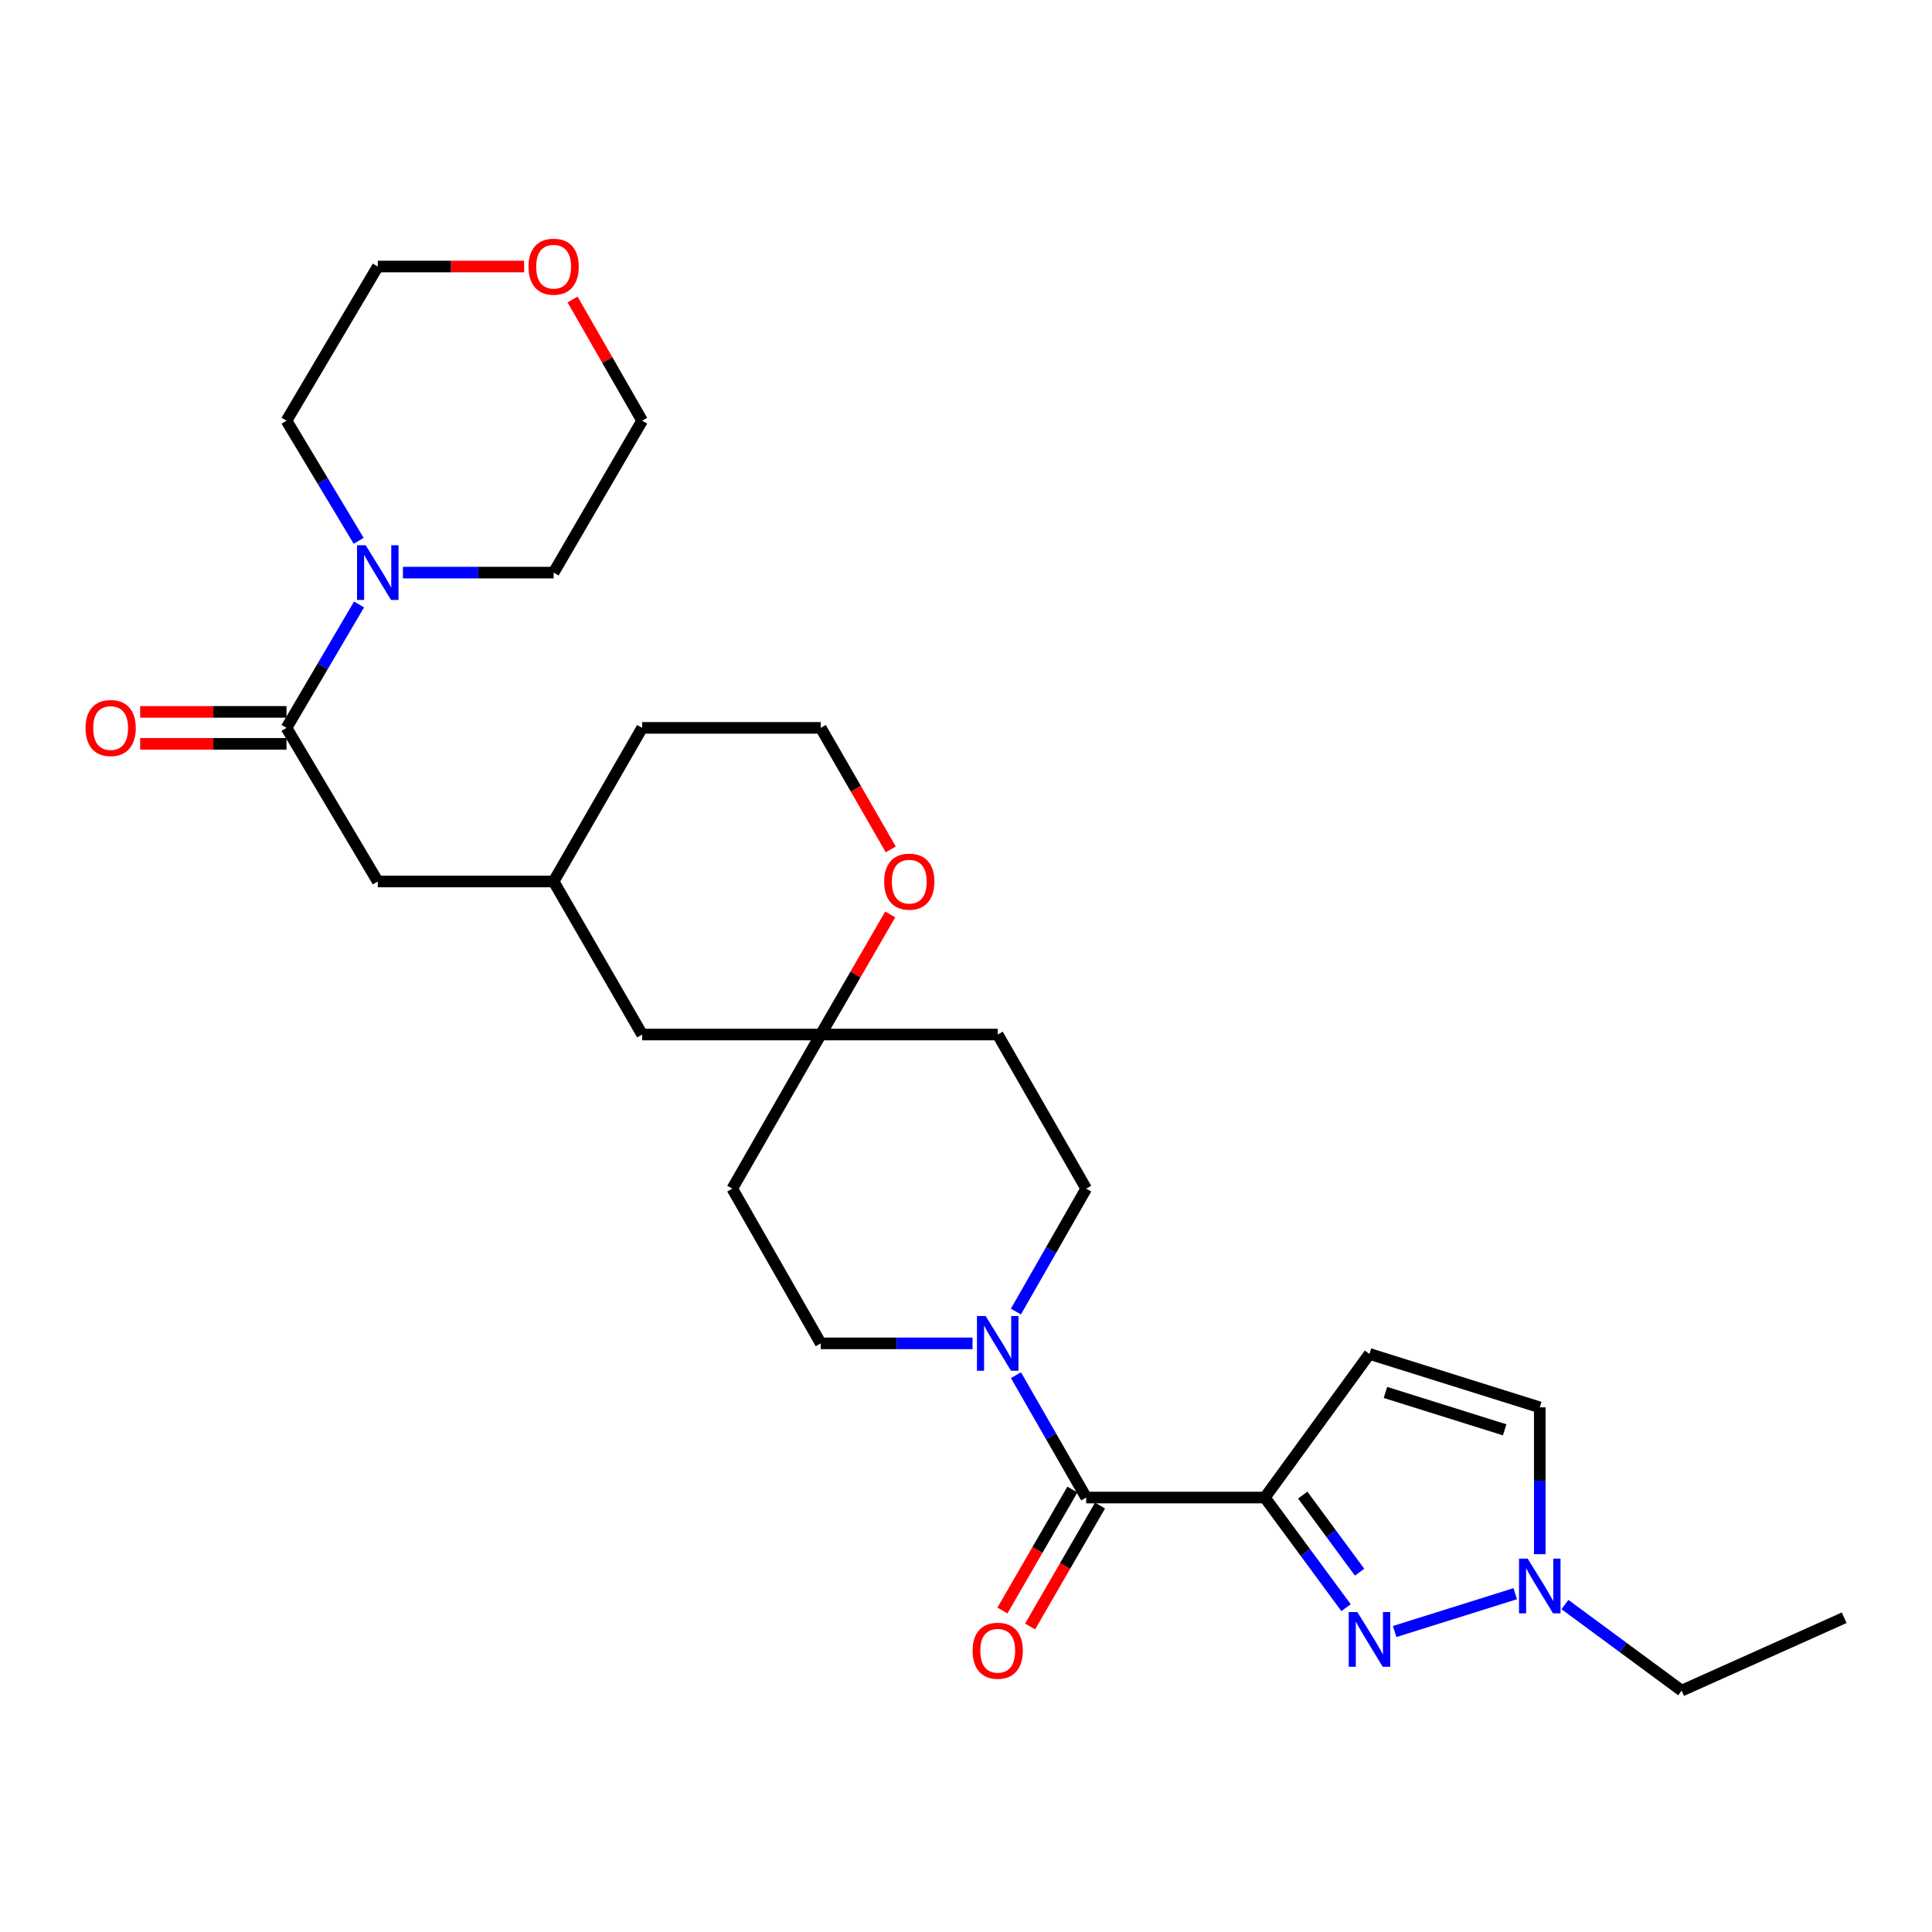 <?xml version='1.0' encoding='iso-8859-1'?>
<svg version='1.1' baseProfile='full'
              xmlns='http://www.w3.org/2000/svg'
                      xmlns:rdkit='http://www.rdkit.org/xml'
                      xmlns:xlink='http://www.w3.org/1999/xlink'
                  xml:space='preserve'
width='1000px' height='1000px' viewBox='0 0 1000 1000'>
<!-- END OF HEADER -->
<rect style='opacity:1.0;fill:#FFFFFF;stroke:none' width='1000' height='1000' x='0' y='0'> </rect>
<path class='bond-0' d='M 654.685,775.128 L 675.697,803.624' style='fill:none;fill-rule:evenodd;stroke:#000000;stroke-width:6px;stroke-linecap:butt;stroke-linejoin:miter;stroke-opacity:1' />
<path class='bond-0' d='M 675.697,803.624 L 696.709,832.12' style='fill:none;fill-rule:evenodd;stroke:#0000FF;stroke-width:6px;stroke-linecap:butt;stroke-linejoin:miter;stroke-opacity:1' />
<path class='bond-0' d='M 674.3,773.862 L 689.008,793.809' style='fill:none;fill-rule:evenodd;stroke:#000000;stroke-width:6px;stroke-linecap:butt;stroke-linejoin:miter;stroke-opacity:1' />
<path class='bond-0' d='M 689.008,793.809 L 703.717,813.756' style='fill:none;fill-rule:evenodd;stroke:#0000FF;stroke-width:6px;stroke-linecap:butt;stroke-linejoin:miter;stroke-opacity:1' />
<path class='bond-1' d='M 654.685,775.128 L 562.214,775.128' style='fill:none;fill-rule:evenodd;stroke:#000000;stroke-width:6px;stroke-linecap:butt;stroke-linejoin:miter;stroke-opacity:1' />
<path class='bond-2' d='M 654.685,775.128 L 708.832,700.795' style='fill:none;fill-rule:evenodd;stroke:#000000;stroke-width:6px;stroke-linecap:butt;stroke-linejoin:miter;stroke-opacity:1' />
<path class='bond-5' d='M 721.881,844.468 L 784.277,824.899' style='fill:none;fill-rule:evenodd;stroke:#0000FF;stroke-width:6px;stroke-linecap:butt;stroke-linejoin:miter;stroke-opacity:1' />
<path class='bond-3' d='M 562.214,775.128 L 544.04,743.458' style='fill:none;fill-rule:evenodd;stroke:#000000;stroke-width:6px;stroke-linecap:butt;stroke-linejoin:miter;stroke-opacity:1' />
<path class='bond-3' d='M 544.04,743.458 L 525.865,711.788' style='fill:none;fill-rule:evenodd;stroke:#0000FF;stroke-width:6px;stroke-linecap:butt;stroke-linejoin:miter;stroke-opacity:1' />
<path class='bond-12' d='M 555.055,770.989 L 536.958,802.292' style='fill:none;fill-rule:evenodd;stroke:#000000;stroke-width:6px;stroke-linecap:butt;stroke-linejoin:miter;stroke-opacity:1' />
<path class='bond-12' d='M 536.958,802.292 L 518.861,833.594' style='fill:none;fill-rule:evenodd;stroke:#FF0000;stroke-width:6px;stroke-linecap:butt;stroke-linejoin:miter;stroke-opacity:1' />
<path class='bond-12' d='M 569.373,779.267 L 551.277,810.569' style='fill:none;fill-rule:evenodd;stroke:#000000;stroke-width:6px;stroke-linecap:butt;stroke-linejoin:miter;stroke-opacity:1' />
<path class='bond-12' d='M 551.277,810.569 L 533.18,841.872' style='fill:none;fill-rule:evenodd;stroke:#FF0000;stroke-width:6px;stroke-linecap:butt;stroke-linejoin:miter;stroke-opacity:1' />
<path class='bond-7' d='M 708.832,700.795 L 796.984,728.442' style='fill:none;fill-rule:evenodd;stroke:#000000;stroke-width:6px;stroke-linecap:butt;stroke-linejoin:miter;stroke-opacity:1' />
<path class='bond-7' d='M 717.105,720.723 L 778.812,740.076' style='fill:none;fill-rule:evenodd;stroke:#000000;stroke-width:6px;stroke-linecap:butt;stroke-linejoin:miter;stroke-opacity:1' />
<path class='bond-10' d='M 525.835,678.861 L 544.025,647.052' style='fill:none;fill-rule:evenodd;stroke:#0000FF;stroke-width:6px;stroke-linecap:butt;stroke-linejoin:miter;stroke-opacity:1' />
<path class='bond-10' d='M 544.025,647.052 L 562.214,615.242' style='fill:none;fill-rule:evenodd;stroke:#000000;stroke-width:6px;stroke-linecap:butt;stroke-linejoin:miter;stroke-opacity:1' />
<path class='bond-11' d='M 503.39,695.328 L 464.105,695.328' style='fill:none;fill-rule:evenodd;stroke:#0000FF;stroke-width:6px;stroke-linecap:butt;stroke-linejoin:miter;stroke-opacity:1' />
<path class='bond-11' d='M 464.105,695.328 L 424.821,695.328' style='fill:none;fill-rule:evenodd;stroke:#000000;stroke-width:6px;stroke-linecap:butt;stroke-linejoin:miter;stroke-opacity:1' />
<path class='bond-4' d='M 148.29,376.742 L 195.536,456.257' style='fill:none;fill-rule:evenodd;stroke:#000000;stroke-width:6px;stroke-linecap:butt;stroke-linejoin:miter;stroke-opacity:1' />
<path class='bond-6' d='M 148.29,376.742 L 167.066,344.806' style='fill:none;fill-rule:evenodd;stroke:#000000;stroke-width:6px;stroke-linecap:butt;stroke-linejoin:miter;stroke-opacity:1' />
<path class='bond-6' d='M 167.066,344.806 L 185.841,312.871' style='fill:none;fill-rule:evenodd;stroke:#0000FF;stroke-width:6px;stroke-linecap:butt;stroke-linejoin:miter;stroke-opacity:1' />
<path class='bond-14' d='M 148.29,368.472 L 110.418,368.472' style='fill:none;fill-rule:evenodd;stroke:#000000;stroke-width:6px;stroke-linecap:butt;stroke-linejoin:miter;stroke-opacity:1' />
<path class='bond-14' d='M 110.418,368.472 L 72.546,368.472' style='fill:none;fill-rule:evenodd;stroke:#FF0000;stroke-width:6px;stroke-linecap:butt;stroke-linejoin:miter;stroke-opacity:1' />
<path class='bond-14' d='M 148.29,385.011 L 110.418,385.011' style='fill:none;fill-rule:evenodd;stroke:#000000;stroke-width:6px;stroke-linecap:butt;stroke-linejoin:miter;stroke-opacity:1' />
<path class='bond-14' d='M 110.418,385.011 L 72.546,385.011' style='fill:none;fill-rule:evenodd;stroke:#FF0000;stroke-width:6px;stroke-linecap:butt;stroke-linejoin:miter;stroke-opacity:1' />
<path class='bond-23' d='M 810.006,830.513 L 840.216,852.787' style='fill:none;fill-rule:evenodd;stroke:#0000FF;stroke-width:6px;stroke-linecap:butt;stroke-linejoin:miter;stroke-opacity:1' />
<path class='bond-23' d='M 840.216,852.787 L 870.427,875.06' style='fill:none;fill-rule:evenodd;stroke:#000000;stroke-width:6px;stroke-linecap:butt;stroke-linejoin:miter;stroke-opacity:1' />
<path class='bond-28' d='M 796.984,804.442 L 796.984,766.442' style='fill:none;fill-rule:evenodd;stroke:#0000FF;stroke-width:6px;stroke-linecap:butt;stroke-linejoin:miter;stroke-opacity:1' />
<path class='bond-28' d='M 796.984,766.442 L 796.984,728.442' style='fill:none;fill-rule:evenodd;stroke:#000000;stroke-width:6px;stroke-linecap:butt;stroke-linejoin:miter;stroke-opacity:1' />
<path class='bond-21' d='M 185.649,279.927 L 166.97,248.842' style='fill:none;fill-rule:evenodd;stroke:#0000FF;stroke-width:6px;stroke-linecap:butt;stroke-linejoin:miter;stroke-opacity:1' />
<path class='bond-21' d='M 166.97,248.842 L 148.29,217.756' style='fill:none;fill-rule:evenodd;stroke:#000000;stroke-width:6px;stroke-linecap:butt;stroke-linejoin:miter;stroke-opacity:1' />
<path class='bond-22' d='M 208.552,296.381 L 247.554,296.381' style='fill:none;fill-rule:evenodd;stroke:#0000FF;stroke-width:6px;stroke-linecap:butt;stroke-linejoin:miter;stroke-opacity:1' />
<path class='bond-22' d='M 247.554,296.381 L 286.556,296.381' style='fill:none;fill-rule:evenodd;stroke:#000000;stroke-width:6px;stroke-linecap:butt;stroke-linejoin:miter;stroke-opacity:1' />
<path class='bond-8' d='M 424.821,535.47 L 379.027,615.242' style='fill:none;fill-rule:evenodd;stroke:#000000;stroke-width:6px;stroke-linecap:butt;stroke-linejoin:miter;stroke-opacity:1' />
<path class='bond-13' d='M 424.821,535.47 L 442.798,504.387' style='fill:none;fill-rule:evenodd;stroke:#000000;stroke-width:6px;stroke-linecap:butt;stroke-linejoin:miter;stroke-opacity:1' />
<path class='bond-13' d='M 442.798,504.387 L 460.775,473.305' style='fill:none;fill-rule:evenodd;stroke:#FF0000;stroke-width:6px;stroke-linecap:butt;stroke-linejoin:miter;stroke-opacity:1' />
<path class='bond-19' d='M 424.821,535.47 L 332.369,535.47' style='fill:none;fill-rule:evenodd;stroke:#000000;stroke-width:6px;stroke-linecap:butt;stroke-linejoin:miter;stroke-opacity:1' />
<path class='bond-29' d='M 424.821,535.47 L 516.42,535.47' style='fill:none;fill-rule:evenodd;stroke:#000000;stroke-width:6px;stroke-linecap:butt;stroke-linejoin:miter;stroke-opacity:1' />
<path class='bond-9' d='M 195.536,456.257 L 286.556,456.257' style='fill:none;fill-rule:evenodd;stroke:#000000;stroke-width:6px;stroke-linecap:butt;stroke-linejoin:miter;stroke-opacity:1' />
<path class='bond-16' d='M 562.214,615.242 L 516.42,535.47' style='fill:none;fill-rule:evenodd;stroke:#000000;stroke-width:6px;stroke-linecap:butt;stroke-linejoin:miter;stroke-opacity:1' />
<path class='bond-15' d='M 424.821,695.328 L 379.027,615.242' style='fill:none;fill-rule:evenodd;stroke:#000000;stroke-width:6px;stroke-linecap:butt;stroke-linejoin:miter;stroke-opacity:1' />
<path class='bond-20' d='M 461.062,439.643 L 442.942,408.192' style='fill:none;fill-rule:evenodd;stroke:#FF0000;stroke-width:6px;stroke-linecap:butt;stroke-linejoin:miter;stroke-opacity:1' />
<path class='bond-20' d='M 442.942,408.192 L 424.821,376.742' style='fill:none;fill-rule:evenodd;stroke:#000000;stroke-width:6px;stroke-linecap:butt;stroke-linejoin:miter;stroke-opacity:1' />
<path class='bond-17' d='M 296.35,155.016 L 314.359,186.386' style='fill:none;fill-rule:evenodd;stroke:#FF0000;stroke-width:6px;stroke-linecap:butt;stroke-linejoin:miter;stroke-opacity:1' />
<path class='bond-17' d='M 314.359,186.386 L 332.369,217.756' style='fill:none;fill-rule:evenodd;stroke:#000000;stroke-width:6px;stroke-linecap:butt;stroke-linejoin:miter;stroke-opacity:1' />
<path class='bond-31' d='M 271.28,137.956 L 233.408,137.956' style='fill:none;fill-rule:evenodd;stroke:#FF0000;stroke-width:6px;stroke-linecap:butt;stroke-linejoin:miter;stroke-opacity:1' />
<path class='bond-31' d='M 233.408,137.956 L 195.536,137.956' style='fill:none;fill-rule:evenodd;stroke:#000000;stroke-width:6px;stroke-linecap:butt;stroke-linejoin:miter;stroke-opacity:1' />
<path class='bond-18' d='M 286.556,456.257 L 332.369,535.47' style='fill:none;fill-rule:evenodd;stroke:#000000;stroke-width:6px;stroke-linecap:butt;stroke-linejoin:miter;stroke-opacity:1' />
<path class='bond-26' d='M 286.556,456.257 L 332.369,376.742' style='fill:none;fill-rule:evenodd;stroke:#000000;stroke-width:6px;stroke-linecap:butt;stroke-linejoin:miter;stroke-opacity:1' />
<path class='bond-30' d='M 424.821,376.742 L 332.369,376.742' style='fill:none;fill-rule:evenodd;stroke:#000000;stroke-width:6px;stroke-linecap:butt;stroke-linejoin:miter;stroke-opacity:1' />
<path class='bond-24' d='M 148.29,217.756 L 195.536,137.956' style='fill:none;fill-rule:evenodd;stroke:#000000;stroke-width:6px;stroke-linecap:butt;stroke-linejoin:miter;stroke-opacity:1' />
<path class='bond-25' d='M 286.556,296.381 L 332.369,217.756' style='fill:none;fill-rule:evenodd;stroke:#000000;stroke-width:6px;stroke-linecap:butt;stroke-linejoin:miter;stroke-opacity:1' />
<path class='bond-27' d='M 870.427,875.06 L 954.545,837.351' style='fill:none;fill-rule:evenodd;stroke:#000000;stroke-width:6px;stroke-linecap:butt;stroke-linejoin:miter;stroke-opacity:1' />
<path  class='atom-1' d='M 702.572 834.401
L 711.852 849.401
Q 712.772 850.881, 714.252 853.561
Q 715.732 856.241, 715.812 856.401
L 715.812 834.401
L 719.572 834.401
L 719.572 862.721
L 715.692 862.721
L 705.732 846.321
Q 704.572 844.401, 703.332 842.201
Q 702.132 840.001, 701.772 839.321
L 701.772 862.721
L 698.092 862.721
L 698.092 834.401
L 702.572 834.401
' fill='#0000FF'/>
<path  class='atom-4' d='M 510.16 681.168
L 519.44 696.168
Q 520.36 697.648, 521.84 700.328
Q 523.32 703.008, 523.4 703.168
L 523.4 681.168
L 527.16 681.168
L 527.16 709.488
L 523.28 709.488
L 513.32 693.088
Q 512.16 691.168, 510.92 688.968
Q 509.72 686.768, 509.36 686.088
L 509.36 709.488
L 505.68 709.488
L 505.68 681.168
L 510.16 681.168
' fill='#0000FF'/>
<path  class='atom-6' d='M 790.724 806.753
L 800.004 821.753
Q 800.924 823.233, 802.404 825.913
Q 803.884 828.593, 803.964 828.753
L 803.964 806.753
L 807.724 806.753
L 807.724 835.073
L 803.844 835.073
L 793.884 818.673
Q 792.724 816.753, 791.484 814.553
Q 790.284 812.353, 789.924 811.673
L 789.924 835.073
L 786.244 835.073
L 786.244 806.753
L 790.724 806.753
' fill='#0000FF'/>
<path  class='atom-7' d='M 189.276 282.221
L 198.556 297.221
Q 199.476 298.701, 200.956 301.381
Q 202.436 304.061, 202.516 304.221
L 202.516 282.221
L 206.276 282.221
L 206.276 310.541
L 202.396 310.541
L 192.436 294.141
Q 191.276 292.221, 190.036 290.021
Q 188.836 287.821, 188.476 287.141
L 188.476 310.541
L 184.796 310.541
L 184.796 282.221
L 189.276 282.221
' fill='#0000FF'/>
<path  class='atom-13' d='M 503.42 854.42
Q 503.42 847.62, 506.78 843.82
Q 510.14 840.02, 516.42 840.02
Q 522.7 840.02, 526.06 843.82
Q 529.42 847.62, 529.42 854.42
Q 529.42 861.3, 526.02 865.22
Q 522.62 869.1, 516.42 869.1
Q 510.18 869.1, 506.78 865.22
Q 503.42 861.34, 503.42 854.42
M 516.42 865.9
Q 520.74 865.9, 523.06 863.02
Q 525.42 860.1, 525.42 854.42
Q 525.42 848.86, 523.06 846.06
Q 520.74 843.22, 516.42 843.22
Q 512.1 843.22, 509.74 846.02
Q 507.42 848.82, 507.42 854.42
Q 507.42 860.14, 509.74 863.02
Q 512.1 865.9, 516.42 865.9
' fill='#FF0000'/>
<path  class='atom-14' d='M 457.634 456.337
Q 457.634 449.537, 460.994 445.737
Q 464.354 441.937, 470.634 441.937
Q 476.914 441.937, 480.274 445.737
Q 483.634 449.537, 483.634 456.337
Q 483.634 463.217, 480.234 467.137
Q 476.834 471.017, 470.634 471.017
Q 464.394 471.017, 460.994 467.137
Q 457.634 463.257, 457.634 456.337
M 470.634 467.817
Q 474.954 467.817, 477.274 464.937
Q 479.634 462.017, 479.634 456.337
Q 479.634 450.777, 477.274 447.977
Q 474.954 445.137, 470.634 445.137
Q 466.314 445.137, 463.954 447.937
Q 461.634 450.737, 461.634 456.337
Q 461.634 462.057, 463.954 464.937
Q 466.314 467.817, 470.634 467.817
' fill='#FF0000'/>
<path  class='atom-15' d='M 44.271 376.822
Q 44.271 370.022, 47.631 366.222
Q 50.991 362.422, 57.271 362.422
Q 63.551 362.422, 66.911 366.222
Q 70.271 370.022, 70.271 376.822
Q 70.271 383.702, 66.871 387.622
Q 63.471 391.502, 57.271 391.502
Q 51.031 391.502, 47.631 387.622
Q 44.271 383.742, 44.271 376.822
M 57.271 388.302
Q 61.591 388.302, 63.911 385.422
Q 66.271 382.502, 66.271 376.822
Q 66.271 371.262, 63.911 368.462
Q 61.591 365.622, 57.271 365.622
Q 52.951 365.622, 50.591 368.422
Q 48.271 371.222, 48.271 376.822
Q 48.271 382.542, 50.591 385.422
Q 52.951 388.302, 57.271 388.302
' fill='#FF0000'/>
<path  class='atom-18' d='M 273.556 138.036
Q 273.556 131.236, 276.916 127.436
Q 280.276 123.636, 286.556 123.636
Q 292.836 123.636, 296.196 127.436
Q 299.556 131.236, 299.556 138.036
Q 299.556 144.916, 296.156 148.836
Q 292.756 152.716, 286.556 152.716
Q 280.316 152.716, 276.916 148.836
Q 273.556 144.956, 273.556 138.036
M 286.556 149.516
Q 290.876 149.516, 293.196 146.636
Q 295.556 143.716, 295.556 138.036
Q 295.556 132.476, 293.196 129.676
Q 290.876 126.836, 286.556 126.836
Q 282.236 126.836, 279.876 129.636
Q 277.556 132.436, 277.556 138.036
Q 277.556 143.756, 279.876 146.636
Q 282.236 149.516, 286.556 149.516
' fill='#FF0000'/>
</svg>

